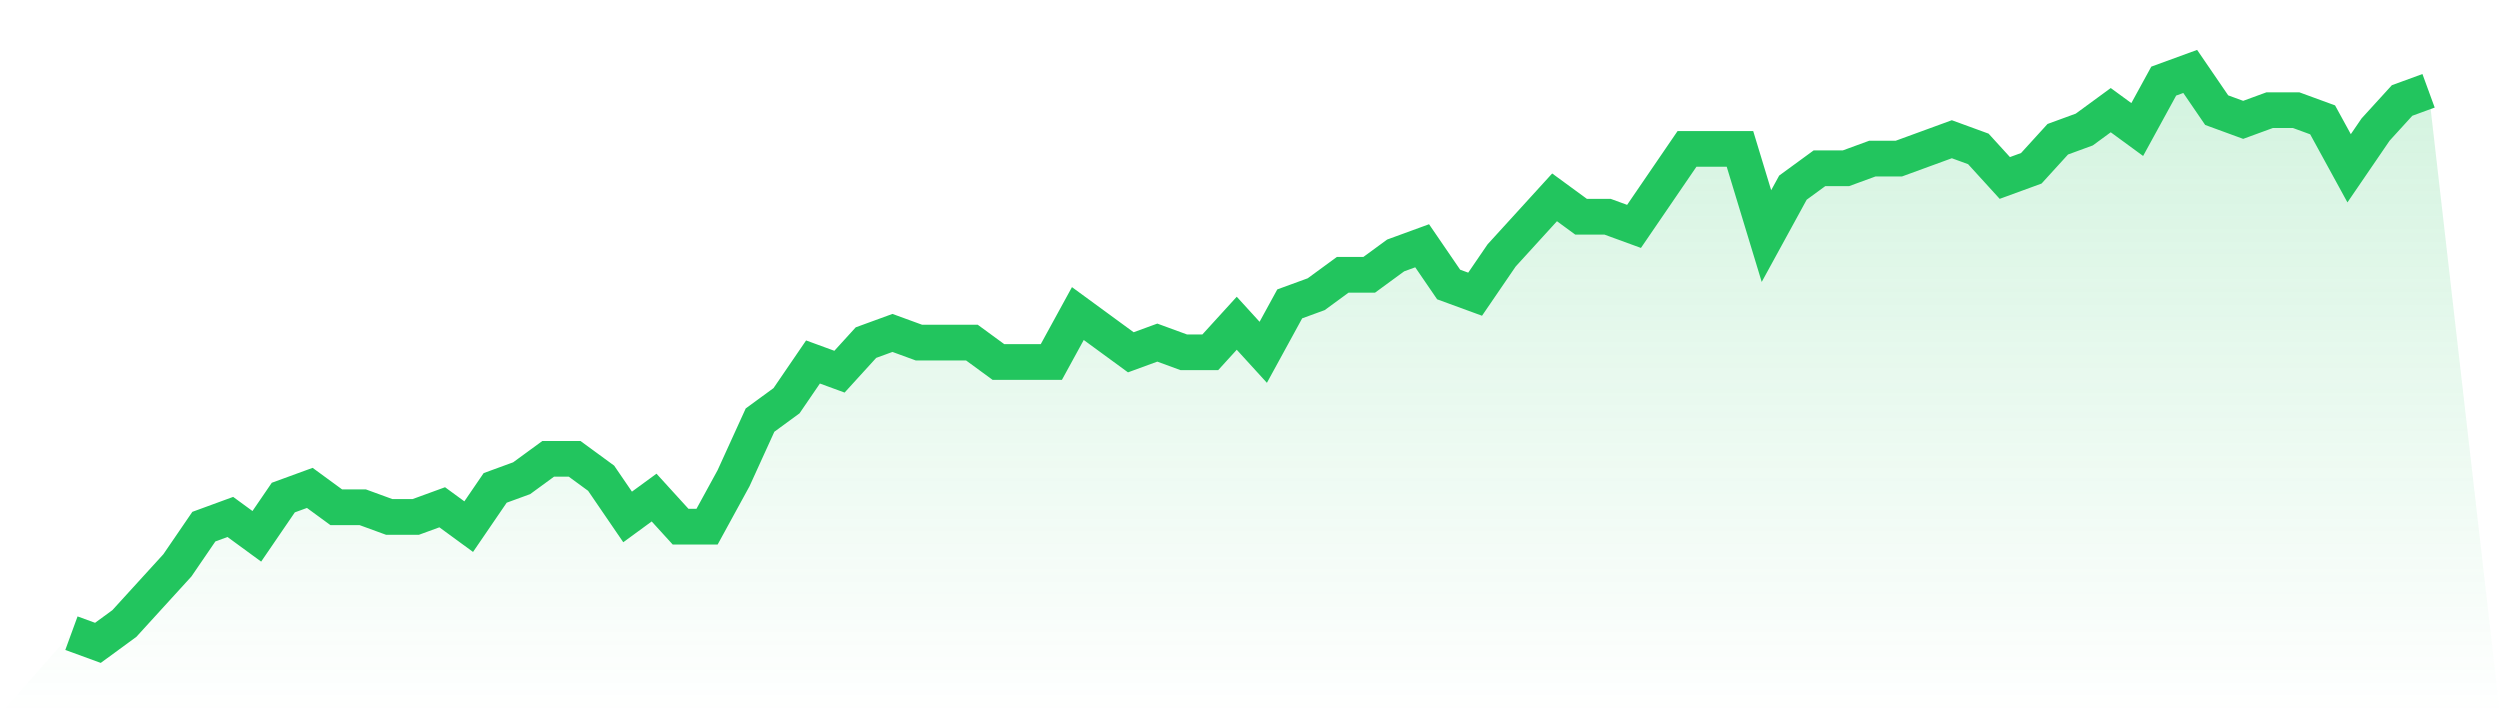 <svg viewBox="0 0 140 40" xmlns="http://www.w3.org/2000/svg">
<defs>
<linearGradient id="gradient" x1="0" x2="0" y1="0" y2="1">
<stop offset="0%" stop-color="#22c55e" stop-opacity="0.2"/>
<stop offset="100%" stop-color="#22c55e" stop-opacity="0"/>
</linearGradient>
</defs>
<path d="M4,35.458 L4,35.458 L5.483,36 L6.966,34.915 L8.449,33.288 L9.933,31.661 L11.416,29.492 L12.899,28.949 L14.382,30.034 L15.865,27.864 L17.348,27.322 L18.831,28.407 L20.315,28.407 L21.798,28.949 L23.281,28.949 L24.764,28.407 L26.247,29.492 L27.73,27.322 L29.213,26.78 L30.697,25.695 L32.18,25.695 L33.663,26.78 L35.146,28.949 L36.629,27.864 L38.112,29.492 L39.596,29.492 L41.079,26.78 L42.562,23.525 L44.045,22.441 L45.528,20.271 L47.011,20.814 L48.494,19.186 L49.978,18.644 L51.461,19.186 L52.944,19.186 L54.427,19.186 L55.91,20.271 L57.393,20.271 L58.876,20.271 L60.36,17.559 L61.843,18.644 L63.326,19.729 L64.809,19.186 L66.292,19.729 L67.775,19.729 L69.258,18.102 L70.742,19.729 L72.225,17.017 L73.708,16.475 L75.191,15.39 L76.674,15.39 L78.157,14.305 L79.64,13.763 L81.124,15.932 L82.607,16.475 L84.09,14.305 L85.573,12.678 L87.056,11.051 L88.539,12.136 L90.022,12.136 L91.506,12.678 L92.989,10.508 L94.472,8.339 L95.955,8.339 L97.438,8.339 L98.921,13.22 L100.404,10.508 L101.888,9.424 L103.371,9.424 L104.854,8.881 L106.337,8.881 L107.82,8.339 L109.303,7.797 L110.787,8.339 L112.27,9.966 L113.753,9.424 L115.236,7.797 L116.719,7.254 L118.202,6.169 L119.685,7.254 L121.169,4.542 L122.652,4 L124.135,6.169 L125.618,6.712 L127.101,6.169 L128.584,6.169 L130.067,6.712 L131.551,9.424 L133.034,7.254 L134.517,5.627 L136,5.085 L140,40 L0,40 z" fill="url(#gradient)"/>
<path d="M4,35.458 L4,35.458 L5.483,36 L6.966,34.915 L8.449,33.288 L9.933,31.661 L11.416,29.492 L12.899,28.949 L14.382,30.034 L15.865,27.864 L17.348,27.322 L18.831,28.407 L20.315,28.407 L21.798,28.949 L23.281,28.949 L24.764,28.407 L26.247,29.492 L27.73,27.322 L29.213,26.78 L30.697,25.695 L32.18,25.695 L33.663,26.78 L35.146,28.949 L36.629,27.864 L38.112,29.492 L39.596,29.492 L41.079,26.78 L42.562,23.525 L44.045,22.441 L45.528,20.271 L47.011,20.814 L48.494,19.186 L49.978,18.644 L51.461,19.186 L52.944,19.186 L54.427,19.186 L55.91,20.271 L57.393,20.271 L58.876,20.271 L60.36,17.559 L61.843,18.644 L63.326,19.729 L64.809,19.186 L66.292,19.729 L67.775,19.729 L69.258,18.102 L70.742,19.729 L72.225,17.017 L73.708,16.475 L75.191,15.39 L76.674,15.39 L78.157,14.305 L79.64,13.763 L81.124,15.932 L82.607,16.475 L84.09,14.305 L85.573,12.678 L87.056,11.051 L88.539,12.136 L90.022,12.136 L91.506,12.678 L92.989,10.508 L94.472,8.339 L95.955,8.339 L97.438,8.339 L98.921,13.22 L100.404,10.508 L101.888,9.424 L103.371,9.424 L104.854,8.881 L106.337,8.881 L107.82,8.339 L109.303,7.797 L110.787,8.339 L112.27,9.966 L113.753,9.424 L115.236,7.797 L116.719,7.254 L118.202,6.169 L119.685,7.254 L121.169,4.542 L122.652,4 L124.135,6.169 L125.618,6.712 L127.101,6.169 L128.584,6.169 L130.067,6.712 L131.551,9.424 L133.034,7.254 L134.517,5.627 L136,5.085" fill="none" stroke="#22c55e" stroke-width="2"/>
</svg>